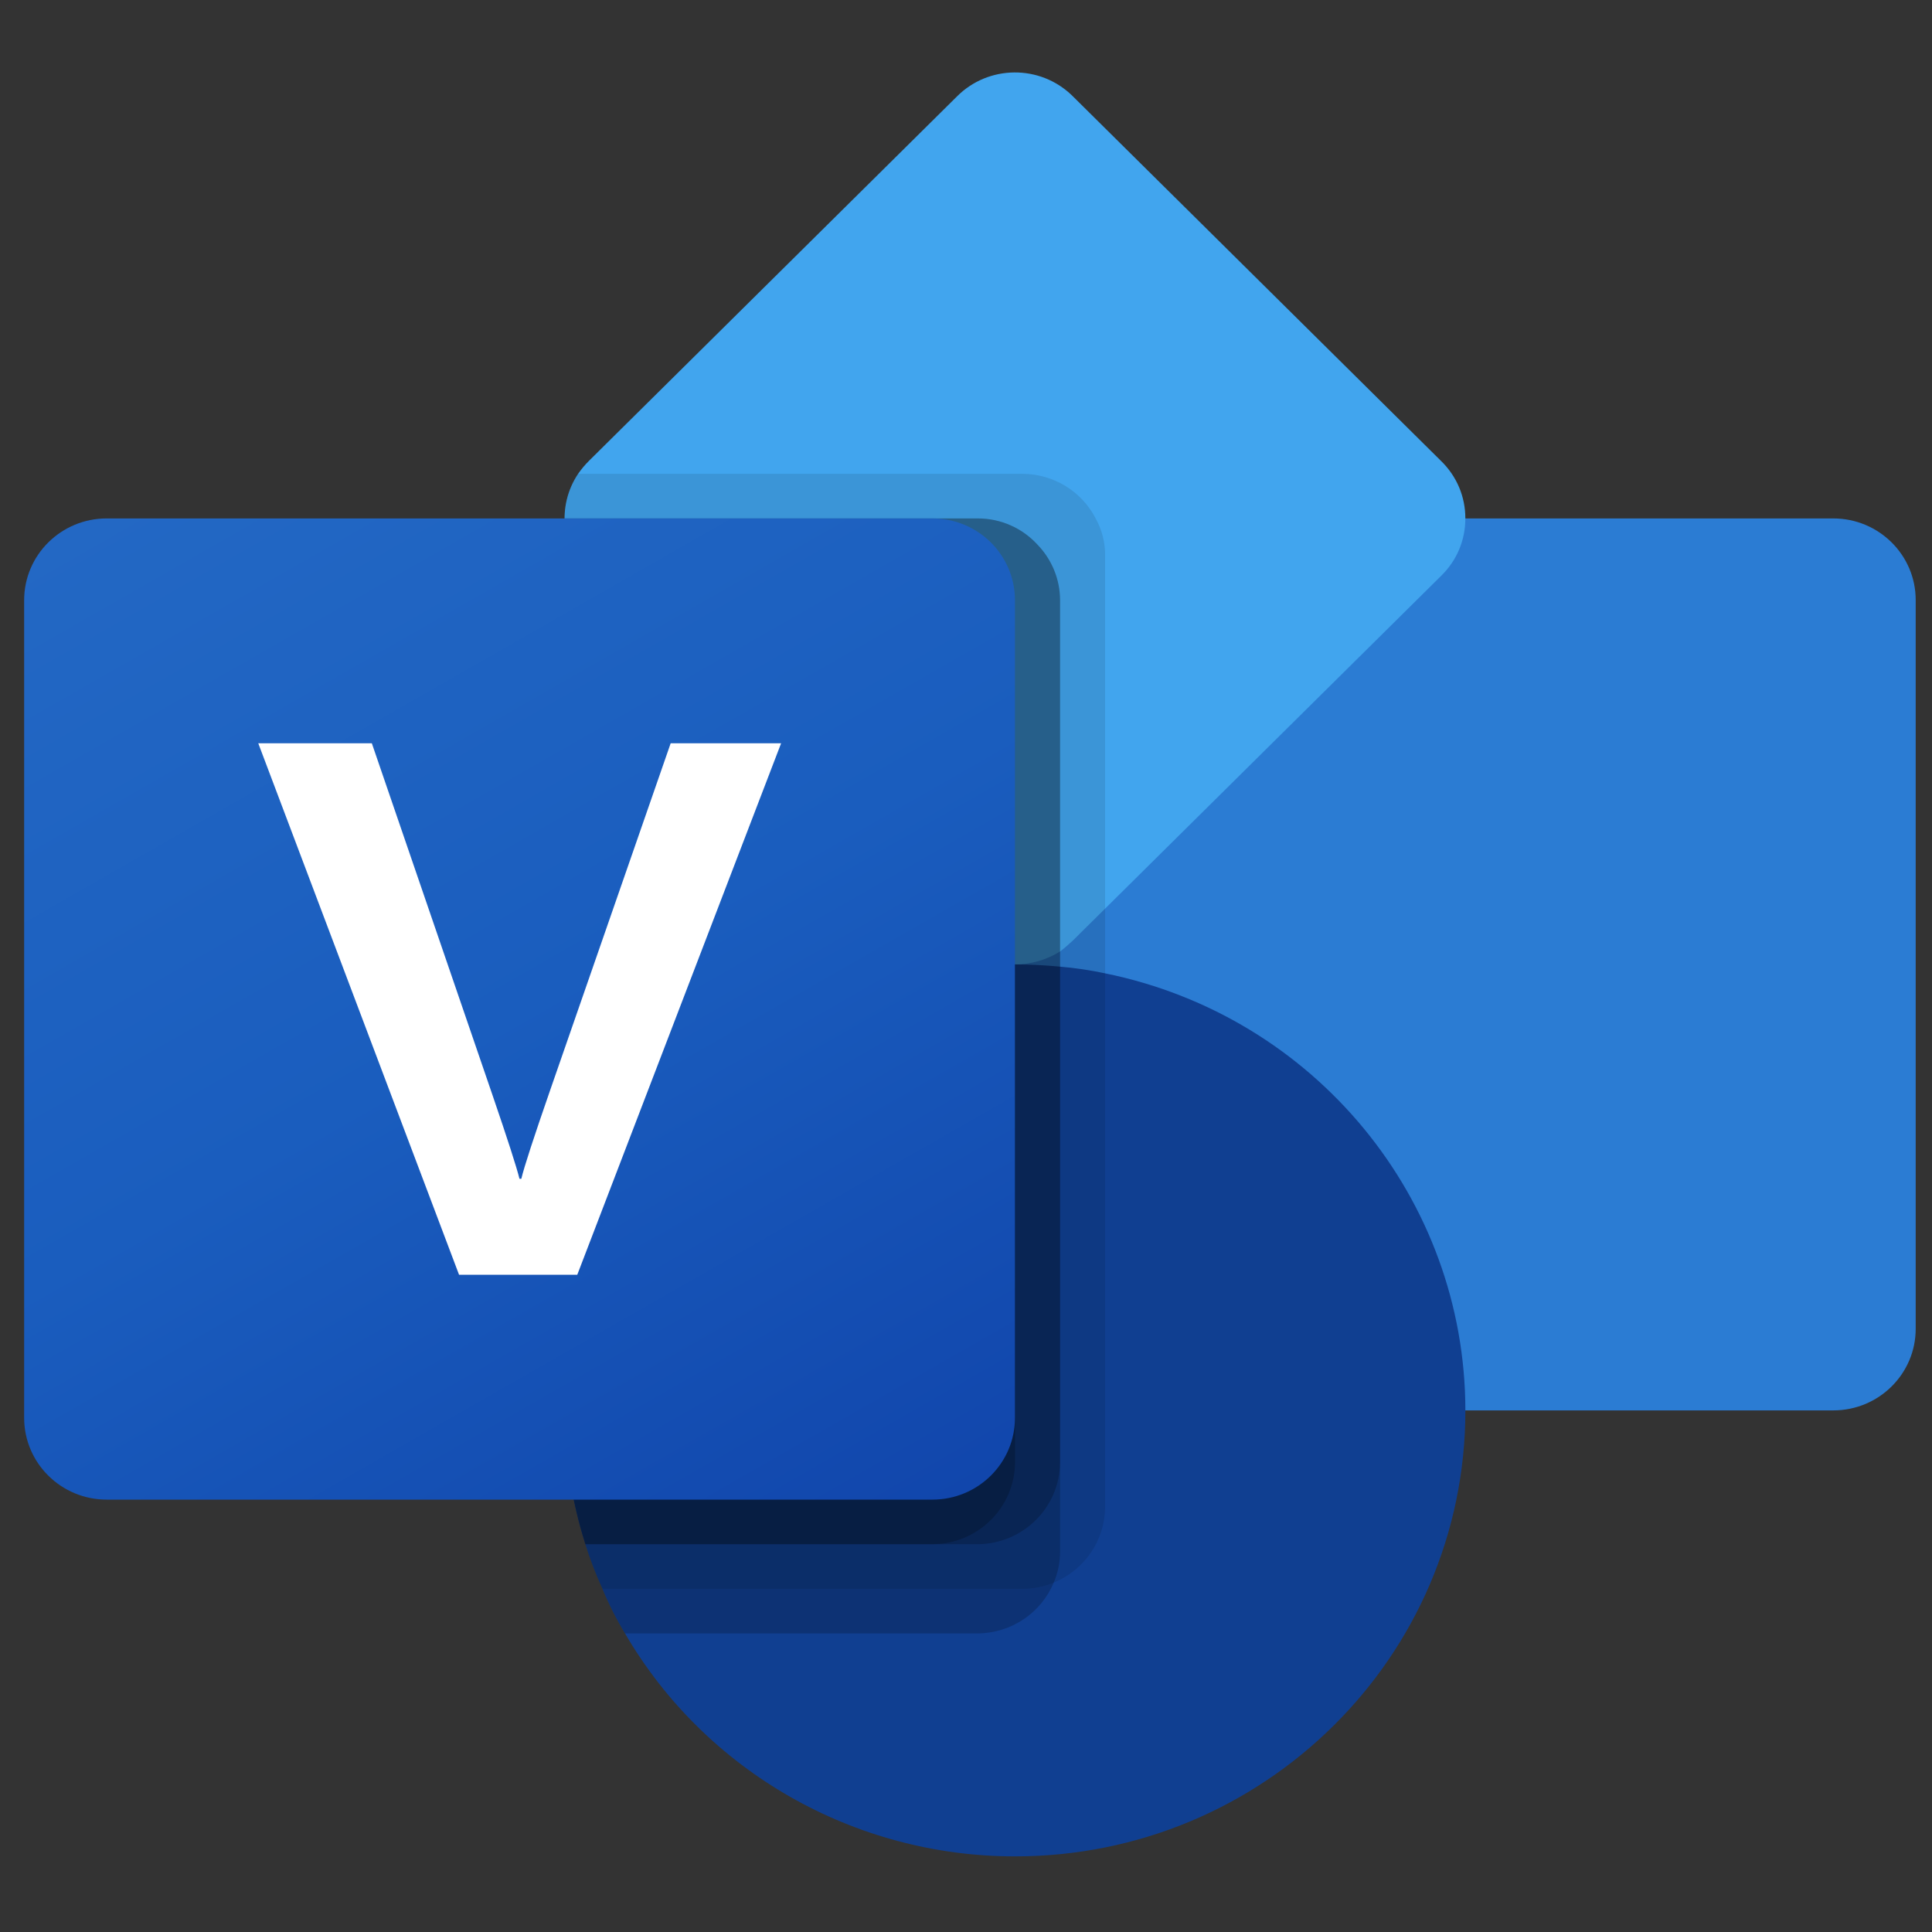 <svg width="50" height="50" viewBox="0 0 50 50" fill="none" xmlns="http://www.w3.org/2000/svg">
<rect x="0" y="0" width="50" height="50" fill="#333333" stroke="none"/>
<path d="M27.235 13.417H47.445C48.623 13.417 49.578 14.363 49.578 15.529V34.389C49.578 35.556 48.623 36.501 47.445 36.501H27.235C26.056 36.501 25.102 35.556 25.102 34.389V15.529C25.102 14.363 26.056 13.417 27.235 13.417Z" fill="#2B7CD3"/>
<path d="M37.923 13.417C37.924 13.694 37.869 13.969 37.761 14.225C37.653 14.481 37.493 14.712 37.293 14.906L28.598 23.517L27.771 24.336C27.663 24.438 27.551 24.535 27.433 24.625C27.084 24.843 26.68 24.959 26.267 24.959C25.987 24.96 25.71 24.906 25.451 24.799C25.193 24.692 24.959 24.534 24.764 24.336L15.241 14.906C14.522 14.204 14.405 13.097 14.961 12.263C15.044 12.143 15.138 12.031 15.241 11.928L24.764 2.498C25.582 1.676 26.918 1.666 27.749 2.476C27.756 2.484 27.763 2.491 27.771 2.498L37.293 11.928C37.493 12.122 37.653 12.354 37.761 12.609C37.869 12.865 37.924 13.14 37.923 13.417Z" fill="#41A5EE"/>
<path d="M37.924 36.501C37.924 42.876 32.706 48.043 26.268 48.043C22.105 48.043 18.257 45.843 16.175 42.273C15.951 41.903 15.756 41.517 15.592 41.118C15.421 40.743 15.273 40.358 15.149 39.964C13.218 33.883 16.631 27.403 22.771 25.491C23.903 25.138 25.082 24.959 26.269 24.959C26.665 24.959 27.05 24.982 27.434 25.017C27.826 25.05 28.215 25.108 28.6 25.19C34.023 26.294 37.918 31.018 37.924 36.501Z" fill="#103F91"/>
<path opacity="0.1" d="M28.6 14.375V39.006C28.594 39.862 28.07 40.631 27.271 40.957C27.017 41.063 26.743 41.118 26.467 41.118H15.592C15.421 40.743 15.273 40.358 15.149 39.964C13.218 33.883 16.631 27.403 22.771 25.491C23.903 25.139 25.082 24.959 26.269 24.959C25.989 24.96 25.711 24.906 25.453 24.799C25.195 24.692 24.961 24.534 24.765 24.336L15.243 14.906C14.524 14.204 14.407 13.097 14.963 12.263H26.467C27.265 12.268 27.993 12.713 28.355 13.417C28.519 13.71 28.603 14.04 28.6 14.375Z" fill="black"/>
<path opacity="0.2" d="M27.434 15.529V40.16C27.434 40.434 27.379 40.705 27.271 40.957C26.942 41.748 26.166 42.267 25.301 42.273H16.175C15.951 41.903 15.756 41.517 15.592 41.118C15.421 40.743 15.273 40.358 15.149 39.964C13.218 33.883 16.631 27.403 22.771 25.491C23.903 25.138 25.082 24.959 26.269 24.959C25.989 24.96 25.711 24.906 25.453 24.799C25.195 24.692 24.961 24.534 24.765 24.336L15.243 14.906C15.042 14.712 14.883 14.48 14.775 14.225C14.667 13.969 14.612 13.694 14.613 13.417H25.301C25.594 13.416 25.883 13.476 26.15 13.594C26.417 13.711 26.656 13.883 26.852 14.098C27.224 14.483 27.433 14.996 27.434 15.529Z" fill="black"/>
<path opacity="0.2" d="M27.434 15.529V37.852C27.425 39.015 26.476 39.955 25.301 39.964H15.149C13.218 33.883 16.631 27.403 22.771 25.491C23.903 25.138 25.082 24.959 26.269 24.959C25.989 24.96 25.711 24.906 25.453 24.799C25.195 24.692 24.961 24.534 24.765 24.336L15.243 14.906C15.042 14.712 14.883 14.48 14.775 14.225C14.667 13.969 14.612 13.694 14.613 13.417H25.301C25.594 13.416 25.883 13.476 26.15 13.594C26.417 13.711 26.656 13.883 26.852 14.098C27.224 14.483 27.433 14.996 27.434 15.529Z" fill="black"/>
<path opacity="0.2" d="M26.269 24.959V37.852C26.26 39.015 25.31 39.955 24.136 39.964H15.149C13.218 33.883 16.631 27.403 22.771 25.491C23.903 25.139 25.082 24.959 26.269 24.959Z" fill="black"/>
<path d="M2.761 13.417H24.131C25.311 13.417 26.267 14.364 26.267 15.533V36.694C26.267 37.863 25.311 38.81 24.131 38.81H2.761C1.582 38.81 0.625 37.863 0.625 36.694V15.533C0.625 14.364 1.582 13.417 2.761 13.417Z" fill="url(#paint0_linear_1154_16696)"/>
<path d="M12.745 28.339C13.137 29.484 13.37 30.206 13.444 30.507H13.492C13.562 30.206 13.815 29.433 14.248 28.185L17.357 19.236H20.215L14.94 32.99H11.88L6.684 19.236H9.623L12.745 28.339Z" fill="white"/>
<defs>
<linearGradient id="paint0_linear_1154_16696" x1="5.08" y1="11.764" x2="21.569" y2="40.603" gradientUnits="userSpaceOnUse">
<stop stop-color="#2368C4"/>
<stop offset="0.5" stop-color="#1A5DBE"/>
<stop offset="1" stop-color="#1146AC"/>
</linearGradient>
</defs>
</svg>
